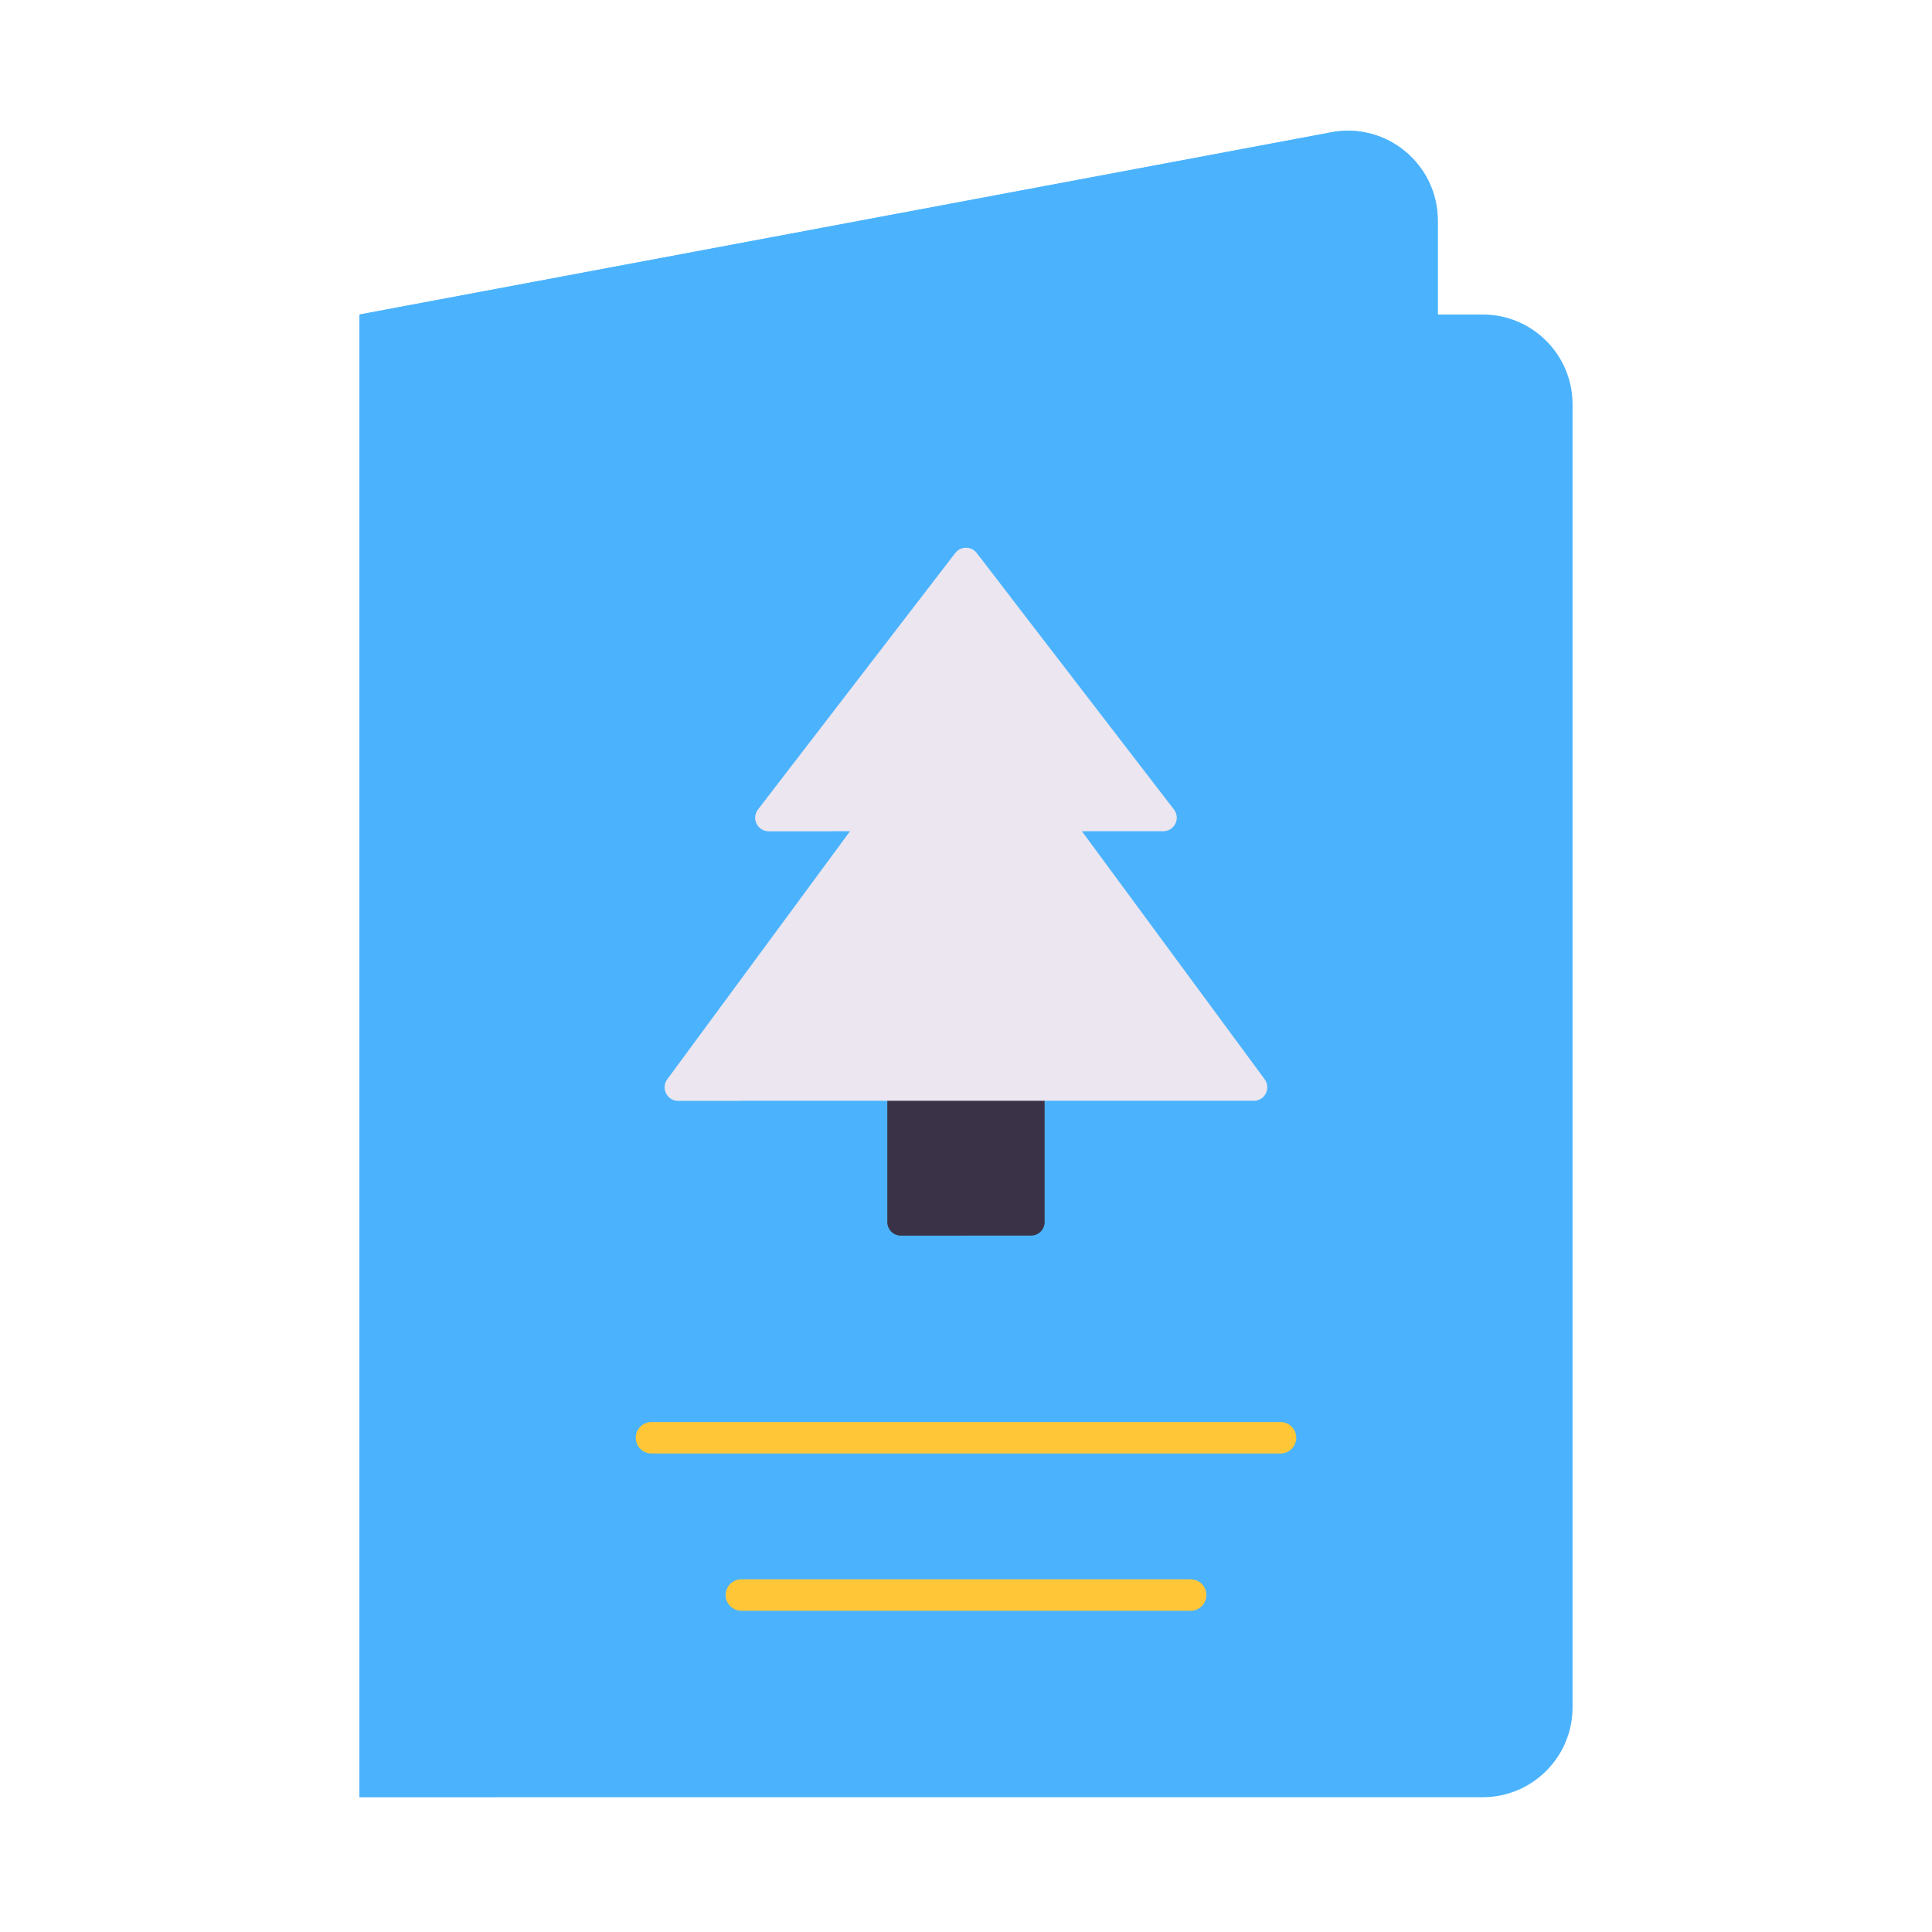 <svg width="430" height="430" viewBox="0 0 430 430" fill="none" xmlns="http://www.w3.org/2000/svg" data-name="wired-flat-2942-christmas-card" data-features="" data-colors="primary:#4bb3fd,secondary:#ffc738,tertiary:#ebe6ef,quaternary:#3a3347"><g><path d="M80 70H330C341.046 70 350 78.954 350 90V380C350 391.046 341.046 400 330 400H80V70Z" fill="#4BB3FD"></path><g style="mix-blend-mode:multiply" opacity="0.5"><path d="M80 70H110V400H80V70Z" fill="#4BB3FD"></path></g><path d="M320 49.098V70H80L296.314 29.441C308.622 27.133 320 36.576 320 49.098Z" fill="#4BB3FD"></path><g style="mix-blend-mode:multiply" opacity="0.8"><path d="M320 49.098V70H80L296.314 29.441C308.622 27.133 320 36.576 320 49.098Z" fill="#4BB3FD"></path></g><path d="M145 320H285" stroke="#FFC738" stroke-width="7" stroke-linecap="round" stroke-linejoin="round"></path><path d="M165 355H265" stroke="#FFC738" stroke-width="7" stroke-linecap="round" stroke-linejoin="round"></path><path d="M232.5 272V240H197.5V272C197.5 273.657 198.843 275 200.5 275H229.5C231.157 275 232.5 273.657 232.5 272Z" fill="#3A3347"></path><g style="mix-blend-mode:multiply" opacity="0.5"><path d="M197.5 240V272C197.5 273.657 198.843 275 200.5 275H215V240H197.5Z" fill="#3A3347"></path></g><path d="M258.907 185.001C261.396 185.001 262.803 182.145 261.285 180.172L217.378 123.092C216.177 121.531 213.823 121.531 212.622 123.092L168.715 180.172C167.197 182.145 168.604 185.001 171.093 185.001H189.211L148.522 240.221C147.062 242.202 148.477 245.001 150.937 245.001H279.063C281.524 245.001 282.938 242.202 281.478 240.221L240.79 185.001H258.907Z" fill="#EBE6EF"></path><g style="mix-blend-mode:multiply" opacity="0.5"><path d="M212.622 123.092C213.823 121.531 216.177 121.531 217.378 123.092L225 133.001L185 185.001H171.093C168.604 185.001 167.197 182.145 168.715 180.172L212.622 123.092Z" fill="#EBE6EF"></path><path d="M189.211 185.001L148.522 240.221C147.062 242.202 148.477 245.001 150.937 245.001H165L205.689 189.781C207.148 187.8 205.734 185.001 203.274 185.001H189.211Z" fill="#EBE6EF"></path></g></g></svg>